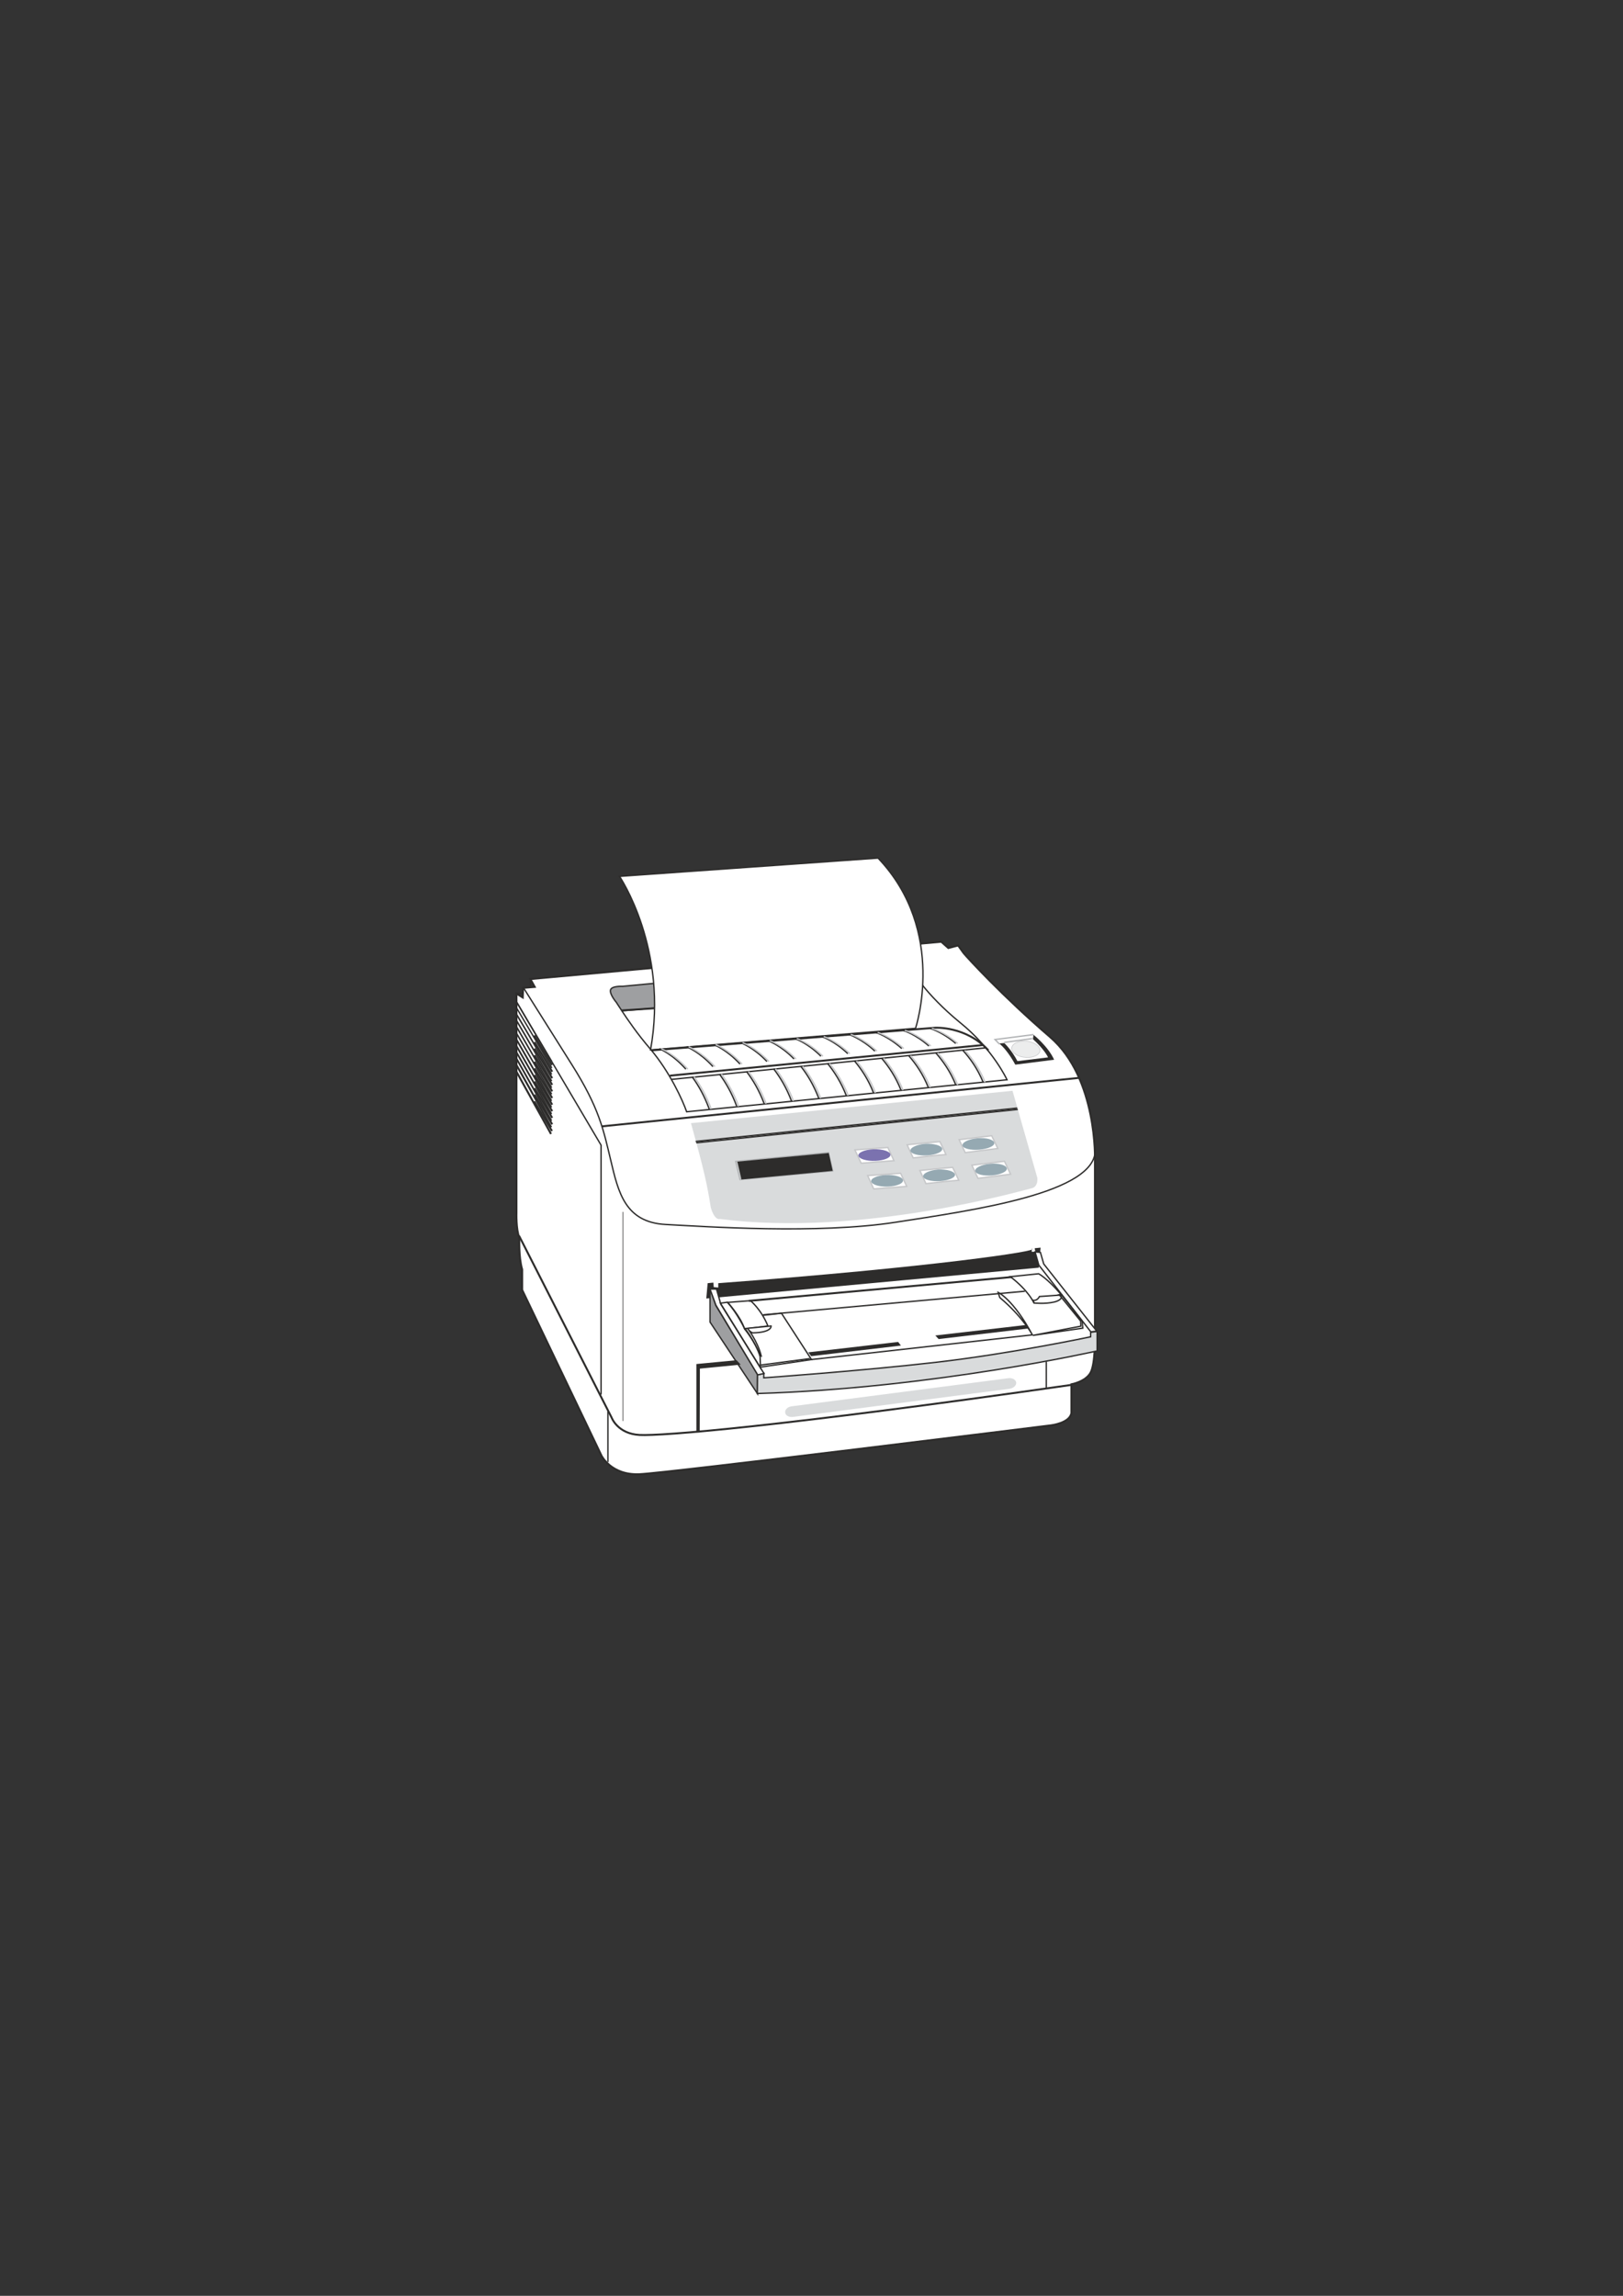 <?xml version="1.0" encoding="utf-8"?>
<!-- Created by UniConvertor 2.0rc4 (https://sk1project.net/) -->
<svg xmlns="http://www.w3.org/2000/svg" height="841.89pt" viewBox="0 0 595.276 841.89" width="595.276pt" version="1.1" xmlns:xlink="http://www.w3.org/1999/xlink" id="34744cae-f613-11ea-9240-dcc15c148e23">

<rect x="0" y="0" width="595.276" height="841.89" fill="#333333" stroke="none"/>

<g>
	<g>
		<path style="stroke:#2d2c2b;stroke-width:0.72;stroke-miterlimit:10.433;fill:#ffffff;" d="M 345.23,345.345 L 194.534,359.025 196.118,361.905 191.87,362.265 191.726,365.793 189.422,364.353 189.422,444.633 C 189.422,444.633 189.206,450.825 190.502,453.993 190.502,453.993 190.142,460.833 191.51,465.513 L 191.51,473.001 220.598,533.769 C 220.598,533.769 224.126,541.041 234.494,540.609 244.862,540.177 385.478,522.681 385.478,522.681 385.478,522.681 392.39,521.889 392.966,518.145 L 392.966,507.633 C 392.966,507.633 398.222,506.697 400.022,503.313 401.822,499.929 401.606,489.705 401.606,489.705 L 401.606,425.697 C 401.606,425.697 402.686,395.385 385.118,380.265 367.55,365.145 354.878,351.249 353.438,349.521 L 351.422,346.713 347.822,347.649 345.23,345.345 Z" />
		<path style="fill:#d9dbdc;" d="M 253.43,411.873 L 371.366,399.993 380.438,431.817 C 380.438,431.817 381.014,435.201 378.278,435.777 375.542,436.353 316.358,453.705 264.014,447.009 264.014,447.009 262.142,447.729 260.702,442.833 259.406,434.553 258.326,429.513 253.43,411.873 L 253.43,411.873 Z" />
		<path style="fill:#2d2c2b;" d="M 381.014,464.865 L 381.662,457.521 379.502,457.737 379.718,459.033 378.422,459.033 378.422,457.953 C 382.454,458.601 341.918,464.721 263.438,470.553 L 263.438,472.137 261.782,471.993 261.638,470.337 259.55,470.553 259.046,476.169 381.014,464.865 Z" />
		<path style="stroke:#2d2c2b;stroke-width:0.504;stroke-miterlimit:10.433;fill:none;" d="M 192.158,362.481 L 209.654,390.273 C 219.806,406.329 221.318,414.249 224.054,425.697 226.79,437.145 229.238,448.233 244.142,449.025 259.046,449.817 299.942,452.625 328.31,448.233 356.678,443.841 402.758,437.505 401.678,421.305" />
		<path style="stroke:#2d2c2b;stroke-width:0.72;stroke-miterlimit:10.433;fill:none;" d="M 220.886,413.025 L 395.99,395.241" />
		<path style="stroke:#2d2c2b;stroke-width:0.72;stroke-miterlimit:10.433;fill:none;" d="M 190.358,453.129 L 224.342,519.873 C 224.342,519.873 226.502,525.777 234.566,526.209 242.63,526.641 285.83,523.185 392.966,507.849" />
		<path style="stroke:#2d2c2b;stroke-width:0.216;stroke-miterlimit:10.433;fill:none;" d="M 228.446,444.417 L 228.446,521.097" />
		<path style="stroke:#2d2c2b;stroke-width:0.504;stroke-miterlimit:10.433;fill:none;" d="M 189.35,367.233 L 202.31,389.193" />
		<path style="stroke:#2d2c2b;stroke-width:0.504;stroke-miterlimit:10.433;fill:none;" d="M 189.35,367.233 L 220.454,419.937 220.454,511.377" />
		<g>
			<path style="stroke:#2d2c2b;stroke-width:0.504;stroke-miterlimit:10.433;fill:none;" d="M 189.422,369.537 C 193.814,376.953 198.134,384.225 202.382,391.641" />
			<path style="stroke:#2d2c2b;stroke-width:0.576;stroke-miterlimit:10.433;fill:none;" d="M 189.422,371.913 C 193.814,379.257 198.134,386.673 202.31,394.017" />
			<path style="stroke:#2d2c2b;stroke-width:0.576;stroke-miterlimit:10.433;fill:none;" d="M 189.422,374.217 C 193.814,381.633 198.062,389.049 202.31,396.465" />
			<path style="stroke:#2d2c2b;stroke-width:0.576;stroke-miterlimit:10.433;fill:none;" d="M 189.422,376.521 C 193.814,384.009 198.062,391.425 202.31,398.913" />
			<path style="stroke:#2d2c2b;stroke-width:0.576;stroke-miterlimit:10.433;fill:none;" d="M 189.422,378.897 C 193.814,386.385 198.062,393.801 202.31,401.289" />
			<path style="stroke:#2d2c2b;stroke-width:0.648;stroke-miterlimit:10.433;fill:none;" d="M 189.422,381.201 C 193.742,388.689 198.062,396.249 202.238,403.737" />
			<path style="stroke:#2d2c2b;stroke-width:0.648;stroke-miterlimit:10.433;fill:none;" d="M 189.422,383.577 C 193.742,391.065 198.062,398.625 202.238,406.113" />
			<path style="stroke:#2d2c2b;stroke-width:0.648;stroke-miterlimit:10.433;fill:none;" d="M 189.422,385.881 C 193.742,393.441 198.062,401.001 202.238,408.561" />
			<path style="stroke:#2d2c2b;stroke-width:0.648;stroke-miterlimit:10.433;fill:none;" d="M 189.422,388.185 C 193.742,395.817 197.99,403.377 202.238,411.009" />
			<path style="stroke:#2d2c2b;stroke-width:0.72;stroke-miterlimit:10.433;fill:none;" d="M 189.422,390.561 C 193.742,398.121 197.99,405.825 202.166,413.385" />
		</g>
		<path style="stroke:#2d2c2b;stroke-width:0.72;stroke-miterlimit:10.433;fill:none;" d="M 189.35,392.865 L 202.094,415.833" />
		<path style="stroke:#2d2c2b;stroke-width:0.504;stroke-miterlimit:10.433;fill:none;" d="M 189.35,364.281 L 191.654,364.281" />
		<path style="stroke:#2d2c2b;stroke-width:0.504;stroke-miterlimit:10.433;fill:none;" d="M 194.534,358.953 L 194.534,362.265" />
		<path style="stroke:#2d2c2b;stroke-width:0.504;stroke-miterlimit:10.433;fill:none;" d="M 222.974,536.145 L 222.974,517.569" />
		<path style="stroke:#2d2c2b;stroke-width:0.504;stroke-miterlimit:10.433;fill:#9e9fa1;" d="M 338.318,361.257 C 335.87,358.161 334.718,356.145 334.718,356.145 334.718,356.145 332.99,352.617 328.67,352.617 324.35,352.617 228.374,361.689 228.374,361.689 228.374,361.689 224.27,361.473 223.91,363.057 223.55,364.641 226.07,367.593 226.07,367.593 226.07,367.593 226.79,368.745 228.086,370.689 L 338.318,361.257 Z" />
		<path style="stroke:#2d2c2b;stroke-width:0.504;stroke-miterlimit:10.433;fill:none;" d="M 228.086,370.689 C 230.174,373.857 233.846,379.257 238.454,384.585 245.798,393.225 250.478,403.737 251.846,407.697 L 369.35,395.961 C 369.35,395.961 364.166,384.657 352.07,374.937 345.734,369.753 341.126,364.785 338.318,361.257" />
		<path style="stroke:#2d2c2b;stroke-width:0.504;stroke-miterlimit:10.433;fill:#ffffff;" d="M 322.046,314.673 L 227.222,321.369 C 227.222,321.369 245.294,347.937 238.598,385.017 L 335.798,377.097 C 335.798,377.097 347.606,341.529 322.046,314.673 L 322.046,314.673 Z" />
		<path style="stroke:#2d2c2b;stroke-width:0.72;stroke-miterlimit:10.433;fill:none;" d="M 227.87,370.545 L 239.822,369.753" />
		<path style="stroke:#2d2c2b;stroke-width:0.72;stroke-miterlimit:10.433;fill:none;" d="M 239.102,385.161 L 343.07,376.881 C 343.07,376.881 354.302,376.233 362.51,385.161" />
		<path style="stroke:#2d2c2b;stroke-width:0.72;stroke-miterlimit:10.433;fill:none;" d="M 245.726,394.449 L 360.566,383.217" />
		<path style="stroke:#2d2c2b;stroke-width:0.504;stroke-miterlimit:10.433;fill:none;" d="M 246.302,395.817 L 361.79,384.225" />
		<path style="stroke:#2d2c2b;stroke-width:0.504;stroke-miterlimit:10.433;fill:none;" d="M 253.862,394.881 C 256.166,397.977 258.398,401.937 260.126,406.689" />
		<path style="stroke:#2d2c2b;stroke-width:0.504;stroke-miterlimit:10.433;fill:none;" d="M 241.838,384.585 C 241.838,384.585 246.59,386.457 251.558,392.073" />
		<g>
			<path style="stroke:#2d2c2b;stroke-width:0.504;stroke-miterlimit:10.433;fill:none;" d="M 263.87,393.873 C 266.174,396.969 268.478,400.929 270.206,405.681" />
			<path style="stroke:#2d2c2b;stroke-width:0.504;stroke-miterlimit:10.433;fill:none;" d="M 273.806,392.937 C 276.182,396.033 278.486,399.921 280.286,404.745" />
			<path style="stroke:#2d2c2b;stroke-width:0.504;stroke-miterlimit:10.433;fill:none;" d="M 283.742,391.929 C 286.118,395.025 288.494,398.913 290.294,403.737" />
			<path style="stroke:#2d2c2b;stroke-width:0.504;stroke-miterlimit:10.433;fill:none;" d="M 293.678,390.993 C 296.126,394.017 298.43,397.905 300.302,402.729" />
			<path style="stroke:#2d2c2b;stroke-width:0.504;stroke-miterlimit:10.433;fill:none;" d="M 303.542,389.985 C 305.99,393.009 308.51,396.897 310.382,401.721" />
			<path style="stroke:#2d2c2b;stroke-width:0.504;stroke-miterlimit:10.433;fill:none;" d="M 313.406,389.049 C 315.926,392.073 318.518,395.889 320.39,400.785" />
			<path style="stroke:#2d2c2b;stroke-width:0.504;stroke-miterlimit:10.433;fill:none;" d="M 323.342,388.041 C 325.934,391.065 328.526,394.881 330.47,399.777" />
			<path style="stroke:#2d2c2b;stroke-width:0.504;stroke-miterlimit:10.433;fill:none;" d="M 333.278,387.105 C 335.87,390.057 338.534,393.873 340.478,398.769" />
			<path style="stroke:#2d2c2b;stroke-width:0.504;stroke-miterlimit:10.433;fill:none;" d="M 343.214,386.097 C 345.878,389.121 348.542,392.865 350.558,397.833" />
		</g>
		<path style="stroke:#2d2c2b;stroke-width:0.504;stroke-miterlimit:10.433;fill:none;" d="M 353.15,385.161 C 355.814,388.113 358.55,391.857 360.566,396.825" />
		<path style="stroke:#c6c7c9;stroke-width:0.504;stroke-miterlimit:10.433;fill:none;" d="M 254.582,394.881 C 256.886,397.977 259.118,401.937 260.846,406.689" />
		<g>
			<path style="stroke:#c6c7c9;stroke-width:0.504;stroke-miterlimit:10.433;fill:none;" d="M 264.59,393.873 C 266.894,396.969 269.198,400.929 270.926,405.681" />
			<path style="stroke:#c6c7c9;stroke-width:0.504;stroke-miterlimit:10.433;fill:none;" d="M 274.526,392.937 C 276.902,396.033 279.206,399.921 281.006,404.745" />
			<path style="stroke:#c6c7c9;stroke-width:0.504;stroke-miterlimit:10.433;fill:none;" d="M 284.462,391.929 C 286.838,395.025 289.214,398.913 291.014,403.737" />
			<path style="stroke:#c6c7c9;stroke-width:0.504;stroke-miterlimit:10.433;fill:none;" d="M 294.398,390.993 C 296.846,394.017 299.15,397.905 301.022,402.729" />
			<path style="stroke:#c6c7c9;stroke-width:0.504;stroke-miterlimit:10.433;fill:none;" d="M 304.262,389.985 C 306.71,393.009 309.23,396.897 311.102,401.721" />
			<path style="stroke:#c6c7c9;stroke-width:0.504;stroke-miterlimit:10.433;fill:none;" d="M 314.126,389.049 C 316.646,392.073 319.238,395.889 321.11,400.785" />
			<path style="stroke:#c6c7c9;stroke-width:0.504;stroke-miterlimit:10.433;fill:none;" d="M 324.062,388.041 C 326.654,391.065 329.246,394.881 331.19,399.777" />
			<path style="stroke:#c6c7c9;stroke-width:0.504;stroke-miterlimit:10.433;fill:none;" d="M 333.998,387.105 C 336.59,390.057 339.254,393.873 341.198,398.769" />
			<path style="stroke:#c6c7c9;stroke-width:0.504;stroke-miterlimit:10.433;fill:none;" d="M 343.934,386.097 C 346.598,389.121 349.262,392.865 351.278,397.833" />
		</g>
		<path style="stroke:#c6c7c9;stroke-width:0.504;stroke-miterlimit:10.433;fill:none;" d="M 353.87,385.161 C 356.534,388.113 359.27,391.857 361.286,396.825" />
		<g>
			<path style="stroke:#2d2c2b;stroke-width:0.504;stroke-miterlimit:10.433;fill:none;" d="M 251.846,383.865 C 251.846,383.865 256.526,385.665 261.494,391.137" />
			<path style="stroke:#2d2c2b;stroke-width:0.504;stroke-miterlimit:10.433;fill:none;" d="M 261.782,383.073 C 261.782,383.073 266.462,384.801 271.43,390.201" />
			<path style="stroke:#2d2c2b;stroke-width:0.504;stroke-miterlimit:10.433;fill:none;" d="M 271.646,382.353 C 271.646,382.353 276.326,384.009 281.294,389.265" />
			<path style="stroke:#2d2c2b;stroke-width:0.504;stroke-miterlimit:10.433;fill:none;" d="M 281.582,381.561 C 281.582,381.561 286.262,383.217 291.23,388.329" />
			<path style="stroke:#2d2c2b;stroke-width:0.504;stroke-miterlimit:10.433;fill:none;" d="M 291.518,380.841 C 291.518,380.841 296.126,382.353 301.094,387.321" />
			<path style="stroke:#2d2c2b;stroke-width:0.504;stroke-miterlimit:10.433;fill:none;" d="M 301.382,380.121 C 301.382,380.121 305.918,381.561 310.958,386.385" />
			<path style="stroke:#2d2c2b;stroke-width:0.504;stroke-miterlimit:10.433;fill:none;" d="M 311.318,379.329 C 311.318,379.329 315.854,380.769 320.894,385.449" />
			<path style="stroke:#2d2c2b;stroke-width:0.504;stroke-miterlimit:10.433;fill:none;" d="M 321.182,378.609 C 321.182,378.609 325.718,379.977 330.758,384.513" />
			<path style="stroke:#2d2c2b;stroke-width:0.504;stroke-miterlimit:10.433;fill:none;" d="M 331.118,377.817 C 331.118,377.817 335.654,379.113 340.694,383.577" />
		</g>
		<path style="stroke:#2d2c2b;stroke-width:0.504;stroke-miterlimit:10.433;fill:none;" d="M 341.054,377.097 C 341.054,377.097 345.518,378.321 350.558,382.641" />
		<path style="stroke:#c6c7c9;stroke-width:0.504;stroke-miterlimit:10.433;fill:none;" d="M 242.558,384.585 C 242.558,384.585 247.31,386.457 252.278,392.073" />
		<g>
			<path style="stroke:#c6c7c9;stroke-width:0.504;stroke-miterlimit:10.433;fill:none;" d="M 252.566,383.865 C 252.566,383.865 257.246,385.665 262.214,391.137" />
			<path style="stroke:#c6c7c9;stroke-width:0.504;stroke-miterlimit:10.433;fill:none;" d="M 262.502,383.073 C 262.502,383.073 267.182,384.801 272.15,390.201" />
			<path style="stroke:#c6c7c9;stroke-width:0.504;stroke-miterlimit:10.433;fill:none;" d="M 272.366,382.353 C 272.366,382.353 277.046,384.009 282.014,389.265" />
			<path style="stroke:#c6c7c9;stroke-width:0.504;stroke-miterlimit:10.433;fill:none;" d="M 282.302,381.561 C 282.302,381.561 286.982,383.217 291.95,388.329" />
			<path style="stroke:#c6c7c9;stroke-width:0.504;stroke-miterlimit:10.433;fill:none;" d="M 292.238,380.841 C 292.238,380.841 296.846,382.353 301.814,387.321" />
			<path style="stroke:#c6c7c9;stroke-width:0.504;stroke-miterlimit:10.433;fill:none;" d="M 302.102,380.121 C 302.102,380.121 306.638,381.561 311.678,386.385" />
			<path style="stroke:#c6c7c9;stroke-width:0.504;stroke-miterlimit:10.433;fill:none;" d="M 312.038,379.329 C 312.038,379.329 316.574,380.769 321.614,385.449" />
			<path style="stroke:#c6c7c9;stroke-width:0.504;stroke-miterlimit:10.433;fill:none;" d="M 321.902,378.609 C 321.902,378.609 326.438,379.977 331.478,384.513" />
			<path style="stroke:#c6c7c9;stroke-width:0.504;stroke-miterlimit:10.433;fill:none;" d="M 331.838,377.817 C 331.838,377.817 336.374,379.113 341.414,383.577" />
		</g>
		<path style="stroke:#c6c7c9;stroke-width:0.504;stroke-miterlimit:10.433;fill:none;" d="M 341.774,377.097 C 341.774,377.097 346.238,378.321 351.278,382.641" />
		<path style="fill:#d9dbdc;" d="M 254.006,412.017 L 370.862,400.281 379.862,431.745 C 379.862,431.745 380.366,435.129 377.702,435.705 374.966,436.209 316.358,453.417 264.518,446.793 264.518,446.793 262.646,447.513 261.278,442.689 259.982,434.481 258.902,429.441 254.006,412.017 L 254.006,412.017 Z" />
		<path style="stroke:#2d2c2b;stroke-width:0.504;stroke-miterlimit:10.433;fill:none;" d="M 255.158,418.569 L 373.094,406.329" />
		<path style="stroke:#2d2c2b;stroke-width:0.504;stroke-miterlimit:10.433;fill:none;" d="M 255.374,419.073 L 373.31,406.833" />
		<path style="stroke:#b2b4b6;stroke-width:0.504;stroke-miterlimit:10.433;fill:#d9dbdc;" d="M 269.846,425.913 L 303.83,422.673 305.414,429.369 271.43,432.537 269.846,425.913 Z" />
		<path style="fill:#2d2c2b;" d="M 270.422,425.985 L 303.974,422.817 305.414,429.369 271.934,432.537 270.422,425.985 Z" />
		<path style="stroke:#c6c7c9;stroke-width:0.504;stroke-miterlimit:10.433;fill:#ffffff;" d="M 313.55,421.665 L 325.646,420.801 327.878,425.625 315.854,426.561 313.55,421.665 Z" />
		<path style="fill:#7b72af;" d="M 320.318,421.449 C 323.558,421.305 326.366,422.169 326.582,423.321 326.798,424.545 324.278,425.553 321.11,425.697 317.87,425.841 315.062,424.977 314.846,423.825 314.63,422.673 317.078,421.593 320.318,421.449 L 320.318,421.449 Z" />
		<path style="stroke:#c6c7c9;stroke-width:0.504;stroke-miterlimit:10.433;fill:#ffffff;" d="M 332.702,419.793 C 336.734,419.361 340.694,419.001 344.726,418.641 345.446,420.153 346.238,421.737 346.958,423.393 342.854,423.681 338.966,424.185 334.934,424.617 334.142,422.889 333.422,421.377 332.702,419.793 L 332.702,419.793 Z" />
		<path style="fill:#95a9b2;" d="M 339.398,419.433 C 342.566,419.289 345.374,420.081 345.59,421.233 345.806,422.385 343.358,423.465 340.118,423.681 336.95,423.897 334.142,423.177 333.926,422.025 333.71,420.873 336.158,419.721 339.398,419.433 L 339.398,419.433 Z" />
		<path style="stroke:#c6c7c9;stroke-width:0.504;stroke-miterlimit:10.433;fill:#ffffff;" d="M 351.782,417.921 L 363.734,416.481 365.966,421.161 354.014,422.673 351.782,417.921 Z" />
		<path style="fill:#95a9b2;" d="M 358.478,417.417 C 361.646,417.129 364.454,417.849 364.67,419.073 364.886,420.225 362.438,421.305 359.198,421.593 356.03,421.881 353.222,421.161 353.006,420.081 352.79,418.929 355.238,417.705 358.478,417.417 L 358.478,417.417 Z" />
		<path style="stroke:#c6c7c9;stroke-width:0.504;stroke-miterlimit:10.433;fill:#ffffff;" d="M 318.23,431.097 L 330.326,430.233 332.558,435.057 320.462,435.993 318.23,431.097 Z" />
		<path style="fill:#95a9b2;" d="M 324.998,430.881 C 328.238,430.737 331.046,431.601 331.19,432.753 331.406,433.977 328.958,434.985 325.718,435.129 322.55,435.273 319.742,434.409 319.526,433.257 319.31,432.105 321.758,431.025 324.998,430.881 L 324.998,430.881 Z" />
		<path style="stroke:#c6c7c9;stroke-width:0.504;stroke-miterlimit:10.433;fill:#ffffff;" d="M 337.382,429.225 C 341.414,428.793 345.374,428.433 349.406,428.073 350.126,429.585 350.918,431.169 351.638,432.825 347.534,433.113 343.646,433.617 339.614,434.049 338.822,432.321 338.102,430.809 337.382,429.225 L 337.382,429.225 Z" />
		<path style="fill:#95a9b2;" d="M 344.078,428.865 C 347.246,428.721 350.054,429.513 350.27,430.665 350.486,431.817 348.038,432.897 344.798,433.113 341.63,433.329 338.822,432.609 338.606,431.457 338.39,430.305 340.838,429.153 344.078,428.865 L 344.078,428.865 Z" />
		<path style="stroke:#c6c7c9;stroke-width:0.504;stroke-miterlimit:10.433;fill:#ffffff;" d="M 356.462,427.281 L 368.414,425.841 370.646,430.593 358.694,432.105 356.462,427.281 Z" />
		<path style="fill:#95a9b2;" d="M 363.086,426.777 C 366.326,426.489 369.062,427.209 369.278,428.433 369.494,429.585 367.118,430.737 363.878,431.025 360.71,431.313 357.902,430.593 357.686,429.441 357.47,428.289 359.918,427.065 363.086,426.777 L 363.086,426.777 Z" />
		<path style="stroke:#2d2c2b;stroke-width:0.72;stroke-miterlimit:10.433;fill:none;" d="M 195.974,379.689 L 202.454,390.561" />
		<g>
			<path style="stroke:#2d2c2b;stroke-width:0.72;stroke-miterlimit:10.433;fill:none;" d="M 196.046,382.137 C 198.278,385.737 200.438,389.409 202.526,393.009" />
			<path style="stroke:#2d2c2b;stroke-width:0.72;stroke-miterlimit:10.433;fill:none;" d="M 196.046,384.513 C 198.278,388.113 200.438,391.785 202.526,395.385" />
			<path style="stroke:#2d2c2b;stroke-width:0.72;stroke-miterlimit:10.433;fill:none;" d="M 196.046,386.961 C 198.278,390.561 200.438,394.233 202.526,397.833" />
			<path style="stroke:#2d2c2b;stroke-width:0.72;stroke-miterlimit:10.433;fill:none;" d="M 196.046,389.337 C 198.278,392.937 200.438,396.609 202.526,400.209" />
			<path style="stroke:#2d2c2b;stroke-width:0.72;stroke-miterlimit:10.433;fill:none;" d="M 196.046,391.785 C 198.278,395.385 200.438,399.057 202.526,402.657" />
			<path style="stroke:#2d2c2b;stroke-width:0.72;stroke-miterlimit:10.433;fill:none;" d="M 196.046,394.233 C 198.278,397.833 200.438,401.505 202.526,405.105" />
			<path style="stroke:#2d2c2b;stroke-width:0.72;stroke-miterlimit:10.433;fill:none;" d="M 196.046,396.609 C 198.278,400.209 200.438,403.881 202.526,407.481" />
			<path style="stroke:#2d2c2b;stroke-width:0.72;stroke-miterlimit:10.433;fill:none;" d="M 196.046,399.057 C 198.278,402.657 200.438,406.329 202.526,409.929" />
			<path style="stroke:#2d2c2b;stroke-width:0.72;stroke-miterlimit:10.433;fill:none;" d="M 196.046,401.433 C 198.278,405.033 200.438,408.705 202.526,412.305" />
		</g>
		<path style="stroke:#2d2c2b;stroke-width:0.72;stroke-miterlimit:10.433;fill:none;" d="M 195.974,403.881 L 202.454,414.753" />
		<path style="fill:#2d2c2b;" d="M 379.07,379.473 C 379.07,379.473 384.398,383.649 386.63,388.617 L 372.374,390.417 C 372.374,390.417 369.71,385.233 366.47,382.641 L 368.342,382.497 C 368.342,382.497 371.006,384.945 373.166,389.121 L 384.398,387.753 C 384.398,387.753 383.246,385.017 378.854,381.057 L 379.07,379.473 Z" />
		<path style="stroke:#b2b4b6;stroke-width:0.504;stroke-miterlimit:10.433;fill:none;" d="M 379.07,379.401 L 364.958,381.201 366.614,382.929" />
		<path style="stroke:#b2b4b6;stroke-width:0.504;stroke-miterlimit:10.433;fill:none;" d="M 368.27,382.281 L 378.638,380.841" />
		<path style="stroke:#c6c7c9;stroke-width:0.216;stroke-miterlimit:10.433;fill:#eceded;" d="M 376.262,381.777 C 379.07,381.993 381.446,383.505 381.446,385.161 381.446,386.745 379.07,387.969 376.262,387.753 373.382,387.609 371.078,386.097 371.078,384.441 371.078,382.785 373.382,381.633 376.262,381.777 L 376.262,381.777 Z" />
		<path style="stroke:#2d2c2b;stroke-width:0.504;stroke-miterlimit:10.433;fill:#9e9fa1;" d="M 260.414,472.569 L 260.414,484.809 277.838,511.089 277.838,504.033 262.574,478.761 260.414,472.569 Z" />
		<path style="stroke:#2d2c2b;stroke-width:0.504;stroke-miterlimit:10.433;fill:#d9dbdc;" d="M 277.838,504.177 L 280.142,503.601 280.142,505.257 C 280.142,505.257 315.71,502.737 343.286,499.569 370.862,496.401 400.022,490.209 400.022,490.209 L 400.022,488.553 402.398,488.265 402.398,495.393 C 402.398,495.393 342.35,509.073 277.766,511.017 L 277.838,504.177 Z" />
		<path style="stroke:#2d2c2b;stroke-width:0.504;stroke-miterlimit:10.433;fill:#ffffff;" d="M 379.646,459.105 L 381.59,459.249 382.814,463.497 402.254,488.121 400.094,488.409 381.014,463.929 379.646,459.105 Z" />
		<path style="stroke:#2d2c2b;stroke-width:0.504;stroke-miterlimit:10.433;fill:#ffffff;" d="M 260.414,472.713 L 262.79,472.713 264.374,478.257 280.214,503.673 277.91,504.177 262.574,478.617 260.414,472.713 Z" />
		<path style="stroke:#2d2c2b;stroke-width:0.504;stroke-miterlimit:10.433;fill:none;" d="M 266.822,477.609 L 275.246,476.961 C 275.246,476.961 279.134,480.057 281.654,486.249 L 273.158,487.329 C 273.158,487.329 270.278,481.353 266.822,477.609 L 266.822,477.609 Z" />
		<path style="stroke:#2d2c2b;stroke-width:0.504;stroke-miterlimit:10.433;fill:#ffffff;" d="M 273.302,487.185 L 282.806,486.249 C 282.806,486.249 283.31,488.625 276.038,488.769 276.038,488.769 274.958,488.409 274.166,487.113 274.166,487.113 277.838,491.721 279.206,497.265 L 278.702,497.121 C 278.702,497.121 277.91,493.593 273.302,487.185 L 273.302,487.185 Z" />
		<path style="stroke:#2d2c2b;stroke-width:0.504;stroke-miterlimit:10.433;fill:none;" d="M 264.23,477.897 L 266.822,477.537 C 266.822,477.537 271.502,482.505 273.086,487.329 273.086,487.329 276.974,491.937 278.774,497.265 L 278.918,501.585 264.23,477.897 Z" />
		<path style="stroke:#2d2c2b;stroke-width:0.504;stroke-miterlimit:10.433;fill:none;" d="M 279.566,482.361 L 286.622,481.569 297.638,498.561 279.134,501.297" />
		<path style="stroke:#2d2c2b;stroke-width:0.504;stroke-miterlimit:10.433;fill:none;" d="M 278.99,500.577 L 297.062,498.201" />
		<path style="stroke:#2d2c2b;stroke-width:0.504;stroke-miterlimit:10.433;fill:none;" d="M 370.574,468.177 L 380.942,467.097 C 380.942,467.097 383.966,468.609 389.078,474.585 L 379.214,477.753 C 379.214,477.753 377.198,473.217 370.574,468.177 L 370.574,468.177 Z" />
		<path style="stroke:#2d2c2b;stroke-width:0.504;stroke-miterlimit:10.433;fill:#ffffff;" d="M 378.782,476.817 C 378.782,476.817 380.366,477.249 381.23,475.449 L 389.438,474.873 C 389.438,474.873 390.014,476.673 386.63,477.465 383.246,478.257 379.358,477.825 379.358,477.825 L 378.782,476.817 Z" />
		<path style="stroke:#2d2c2b;stroke-width:0.504;stroke-miterlimit:10.433;fill:#ffffff;" d="M 389.582,475.161 L 396.926,484.449 397.142,487.041 378.782,489.705 396.422,486.321 396.35,484.449 388.862,475.233 389.582,475.161 Z" />
		<path style="stroke:#2d2c2b;stroke-width:0.504;stroke-miterlimit:10.433;fill:none;" d="M 366.11,473.937 C 366.11,473.937 371.654,476.457 378.638,489.489 378.638,489.489 375.11,482.865 366.686,475.809 L 366.11,473.937 Z" />
		<path style="stroke:#2d2c2b;stroke-width:0.72;stroke-miterlimit:10.433;fill:none;" d="M 274.67,477.033 L 370.934,468.321" />
		<path style="stroke:#2d2c2b;stroke-width:0.504;stroke-miterlimit:10.433;fill:none;" d="M 279.926,482.145 L 375.902,473.505" />
		<path style="stroke:#2d2c2b;stroke-width:0.504;stroke-miterlimit:10.433;fill:none;" d="M 297.566,498.561 L 378.782,489.489" />
		<path style="stroke:#2d2c2b;stroke-width:0.504;stroke-miterlimit:10.433;fill:#2d2c2b;" d="M 296.918,496.113 L 329.318,492.369 329.966,493.233 297.638,497.049 296.918,496.113 Z" />
		<path style="stroke:#2d2c2b;stroke-width:0.504;stroke-miterlimit:10.433;fill:#2d2c2b;" d="M 343.574,489.921 L 375.974,486.177 376.694,486.969 344.366,490.785 343.574,489.921 Z" />
		<path style="stroke:#2d2c2b;stroke-width:0.504;stroke-miterlimit:10.433;fill:#2d2c2b;" d="M 255.662,525.057 L 256.382,525.057 256.454,501.657 271.142,500.217 270.062,499.065 255.662,500.433 255.662,525.057 Z" />
		<path style="stroke:#2d2c2b;stroke-width:0.504;stroke-miterlimit:10.433;fill:none;" d="M 383.75,499.353 L 383.75,509.001" />
		<path style="fill:#d9dbdc;" d="M 290.438,515.697 L 369.782,505.401 C 371.222,505.185 372.59,505.905 372.734,506.985 L 372.734,506.985 C 372.806,508.065 371.726,509.073 370.214,509.289 L 290.942,519.585 C 289.43,519.801 288.062,519.081 287.99,518.001 L 287.99,517.929 C 287.846,516.921 288.926,515.841 290.438,515.697 L 290.438,515.697 Z" />
	</g>
</g>
</svg>